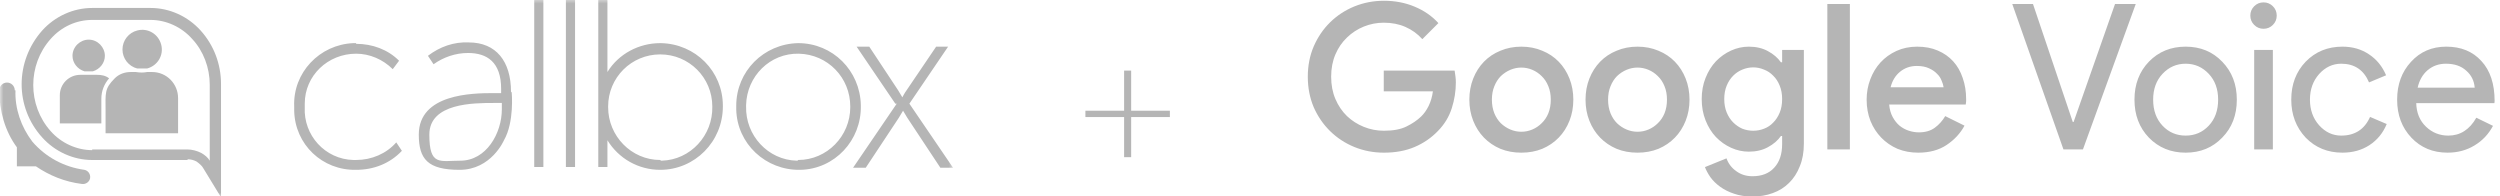 <?xml version="1.0" encoding="UTF-8"?>
<svg xmlns="http://www.w3.org/2000/svg" width="357" height="28" viewBox="0 0 357 28" fill="none">
  <g clip-path="url(#clip0_17584_11430)">
    <path d="M161.53 10.082V15.811H167.058V16.716H161.53V22.445H160.524V16.716H154.996V15.811H160.524V10.082H161.53Z" fill="#B5B5B5"></path>
    <mask id="mask0_17584_11430" style="mask-type:luminance" maskUnits="userSpaceOnUse" x="0" y="-1" width="137" height="30">
      <path d="M136.298 -0.273H0V28.273H136.298V-0.273Z" fill="white"></path>
    </mask>
    <g mask="url(#mask0_17584_11430)">
      <path fill-rule="evenodd" clip-rule="evenodd" d="M26.736 22.848H13.166C10.453 22.848 7.839 21.642 6.03 19.631C2.11 15.309 2.11 8.776 6.03 4.353C7.839 2.343 10.453 1.137 13.166 1.137H21.509C24.223 1.137 26.837 2.343 28.646 4.353C30.555 6.464 31.561 9.178 31.561 11.992V28.175L29.048 24.054C28.847 23.652 28.445 23.351 28.043 23.049C27.641 22.848 27.238 22.747 26.837 22.747M13.166 21.34H26.736C27.44 21.34 28.143 21.541 28.746 21.843C29.249 22.144 29.651 22.446 29.952 22.948V12.093C29.952 9.68 29.048 7.268 27.44 5.559C25.932 3.851 23.721 2.845 21.509 2.845H13.166C10.855 2.845 8.744 3.851 7.236 5.559C3.919 9.278 3.919 15.008 7.236 18.727C8.744 20.436 10.955 21.441 13.166 21.441M8.543 17.621H14.473V14.103C14.473 12.998 14.875 11.992 15.579 11.188C15.076 10.786 14.473 10.686 13.87 10.686H13.267C13.066 10.686 12.865 10.686 12.664 10.686C12.463 10.686 12.262 10.686 12.061 10.686H11.458C9.849 10.686 8.543 11.992 8.543 13.601V17.621ZM17.489 7.067C17.489 8.374 18.393 9.479 19.599 9.781H21.007C22.514 9.379 23.419 7.871 23.017 6.363C22.615 4.856 21.107 3.951 19.599 4.353C18.393 4.655 17.489 5.76 17.489 7.067ZM15.076 19.028H25.429V14.003C25.429 11.992 23.821 10.284 21.71 10.284H21.007C20.504 10.384 20.002 10.384 19.398 10.284H18.695C17.79 10.284 16.986 10.585 16.383 11.188C14.875 12.696 15.076 13.299 15.076 15.912V18.928V19.028ZM12.161 10.183H13.267C14.272 9.882 14.976 8.977 14.976 7.972C14.976 6.766 13.971 5.66 12.664 5.66C11.458 5.66 10.352 6.665 10.352 7.972C10.352 8.977 11.056 9.882 12.061 10.183" fill="#B5B5B5"></path>
      <path fill-rule="evenodd" clip-rule="evenodd" d="M2.11 12.895C2.11 12.292 1.607 11.789 1.004 11.789C0.401 11.789 -0.102 12.292 -0.102 12.895C-0.102 15.81 0.703 18.725 2.411 21.036V23.75H5.125C7.035 25.057 9.246 25.962 11.659 26.263C12.262 26.364 12.764 25.962 12.865 25.459C12.965 24.856 12.563 24.353 12.061 24.253C9.146 23.851 6.532 22.444 4.623 20.232C3.014 18.122 2.11 15.508 2.21 12.895" fill="#B5B5B5"></path>
      <path fill-rule="evenodd" clip-rule="evenodd" d="M50.857 6.26C53.169 6.26 55.38 7.064 56.988 8.672L56.084 9.879C54.676 8.471 52.767 7.667 50.857 7.667C46.836 7.667 43.519 10.783 43.519 14.804C43.519 15.005 43.519 15.105 43.519 15.306C43.318 19.327 46.434 22.744 50.455 22.845C50.555 22.845 50.756 22.845 50.857 22.845C53.068 22.845 55.179 21.94 56.586 20.332L57.39 21.538C55.681 23.348 53.37 24.252 50.857 24.252C46.032 24.353 42.112 20.634 42.011 15.809C42.011 15.608 42.011 15.407 42.011 15.206C41.81 10.381 45.63 6.361 50.455 6.16C50.555 6.16 50.756 6.16 50.857 6.16M65.733 22.945C69.452 22.945 71.663 19.025 71.663 15.608V14.703H70.558C67.643 14.703 61.31 14.703 61.31 19.226C61.31 23.75 62.818 22.945 65.733 22.945ZM73.071 13.196C73.071 13.196 73.473 17.417 71.965 20.031C71.965 20.031 70.156 24.252 65.632 24.252C61.109 24.252 59.803 22.744 59.803 19.226C59.803 13.397 67.442 13.296 70.457 13.296H71.563V12.693C71.563 8.873 69.553 7.567 66.839 7.567C65.029 7.567 63.321 8.17 61.913 9.175L61.109 7.969C62.818 6.662 64.828 5.958 66.939 6.059C70.859 6.059 72.97 8.773 72.97 13.095M76.287 -0.273H77.594V23.85H76.287V-0.273ZM80.81 -0.273H82.117V23.85H80.81V-0.273ZM113.98 22.845C118.101 22.845 121.418 19.427 121.418 15.306C121.418 15.306 121.418 15.306 121.418 15.206C121.418 11.085 118.202 7.768 114.081 7.667C109.96 7.567 106.643 10.884 106.542 15.005C106.542 15.005 106.542 15.105 106.542 15.206C106.441 19.327 109.658 22.845 113.779 22.945C113.779 22.945 113.779 22.945 113.88 22.945M113.98 6.16C118.905 6.16 122.825 10.08 122.926 15.005C122.926 15.005 122.926 15.005 122.926 15.105C123.026 20.031 119.207 24.152 114.282 24.252C109.356 24.353 105.235 20.533 105.135 15.608C105.135 15.407 105.135 15.306 105.135 15.105C105.135 10.18 109.055 6.26 113.98 6.16C113.98 6.16 113.98 6.16 114.081 6.16H113.98ZM94.279 22.845C90.158 22.845 86.841 19.427 86.841 15.306C86.841 15.306 86.841 15.306 86.841 15.206C86.841 11.085 90.158 7.768 94.279 7.768C98.4 7.768 101.717 11.085 101.717 15.206C101.818 19.327 98.601 22.845 94.48 22.945C94.48 22.945 94.48 22.945 94.38 22.945M94.279 6.16C91.264 6.16 88.349 7.667 86.741 10.281V-0.273H85.434V23.85H86.741V20.031C88.349 22.644 91.163 24.252 94.279 24.252C99.204 24.252 103.225 20.232 103.225 15.206C103.225 15.206 103.225 15.206 103.225 15.105C103.225 10.18 99.305 6.26 94.38 6.16C94.38 6.16 94.38 6.16 94.279 6.16ZM128.052 14.804L121.82 23.951H123.63L128.354 16.814C128.655 16.311 128.957 15.809 128.957 15.809C128.957 15.809 129.258 16.311 129.56 16.814L134.284 23.951H136.093L129.861 14.804L135.39 6.662H133.681L129.459 12.894C129.158 13.296 128.856 13.899 128.856 13.899C128.856 13.899 128.555 13.397 128.253 12.894L124.132 6.662H122.323L127.851 14.804H128.052Z" fill="#B5B5B5"></path>
    </g>
    <path d="M297.444 21.336H294.66L287.352 0.572H290.31L295.994 17.421H296.11L302.026 0.572H304.984L297.444 21.336ZM304.802 14.231C304.802 12.046 305.488 10.239 306.861 8.808C308.253 7.377 310.003 6.662 312.11 6.662C314.217 6.662 315.957 7.377 317.33 8.808C318.722 10.239 319.418 12.046 319.418 14.231C319.418 16.435 318.722 18.242 317.33 19.654C315.957 21.084 314.217 21.8 312.11 21.8C310.003 21.8 308.253 21.084 306.861 19.654C305.488 18.223 304.802 16.416 304.802 14.231ZM307.47 14.231C307.47 15.758 307.915 16.995 308.804 17.943C309.693 18.89 310.795 19.364 312.11 19.364C313.425 19.364 314.527 18.89 315.416 17.943C316.305 16.995 316.75 15.758 316.75 14.231C316.75 12.723 316.305 11.495 315.416 10.548C314.507 9.581 313.405 9.098 312.11 9.098C310.815 9.098 309.713 9.581 308.804 10.548C307.915 11.495 307.47 12.723 307.47 14.231ZM325.117 2.225C325.117 2.747 324.933 3.191 324.566 3.559C324.199 3.926 323.754 4.11 323.232 4.11C322.71 4.11 322.265 3.926 321.898 3.559C321.531 3.191 321.347 2.747 321.347 2.225C321.347 1.703 321.531 1.258 321.898 0.891C322.265 0.524 322.71 0.34 323.232 0.34C323.754 0.34 324.199 0.524 324.566 0.891C324.933 1.258 325.117 1.703 325.117 2.225ZM324.566 7.126V21.336H321.898V7.126H324.566ZM334.5 21.8C332.393 21.8 330.643 21.084 329.251 19.654C327.879 18.184 327.192 16.377 327.192 14.231C327.192 12.046 327.879 10.239 329.251 8.808C330.643 7.377 332.393 6.662 334.5 6.662C335.95 6.662 337.217 7.029 338.299 7.764C339.382 8.479 340.194 9.475 340.735 10.751L338.299 11.766C337.545 9.987 336.221 9.098 334.326 9.098C333.108 9.098 332.055 9.591 331.165 10.577C330.295 11.563 329.86 12.781 329.86 14.231C329.86 15.681 330.295 16.899 331.165 17.885C332.055 18.871 333.108 19.364 334.326 19.364C336.279 19.364 337.652 18.474 338.444 16.696L340.822 17.711C340.3 18.987 339.479 19.992 338.357 20.727C337.255 21.442 335.97 21.8 334.5 21.8ZM349.503 21.8C347.415 21.8 345.693 21.084 344.341 19.654C342.987 18.223 342.311 16.416 342.311 14.231C342.311 12.066 342.967 10.268 344.283 8.837C345.597 7.387 347.279 6.662 349.329 6.662C351.435 6.662 353.108 7.348 354.346 8.721C355.602 10.074 356.231 11.979 356.231 14.434L356.202 14.724H345.037C345.075 16.116 345.539 17.237 346.429 18.088C347.317 18.939 348.381 19.364 349.619 19.364C351.319 19.364 352.653 18.513 353.621 16.812L355.999 17.972C355.361 19.171 354.471 20.108 353.331 20.785C352.209 21.462 350.933 21.8 349.503 21.8ZM345.24 12.52H353.389C353.311 11.534 352.905 10.722 352.171 10.084C351.455 9.426 350.489 9.098 349.271 9.098C348.265 9.098 347.395 9.407 346.661 10.026C345.945 10.645 345.472 11.476 345.24 12.52Z" fill="#B5B5B5"></path>
    <path d="M197.6 10.085H207.721C207.76 10.337 207.798 10.607 207.837 10.897C207.876 11.168 207.895 11.458 207.895 11.767C207.895 13.005 207.702 14.232 207.315 15.45C206.928 16.668 206.271 17.751 205.343 18.698C204.396 19.684 203.284 20.448 202.008 20.989C200.732 21.531 199.272 21.801 197.629 21.801C196.14 21.801 194.729 21.531 193.395 20.989C192.08 20.448 190.93 19.694 189.944 18.727C188.958 17.761 188.175 16.62 187.595 15.305C187.034 13.971 186.754 12.521 186.754 10.955C186.754 9.389 187.034 7.949 187.595 6.634C188.175 5.3 188.958 4.15 189.944 3.183C190.93 2.217 192.08 1.463 193.395 0.921C194.729 0.38 196.14 0.109 197.629 0.109C199.214 0.109 200.674 0.39 202.008 0.95C203.361 1.511 204.492 2.294 205.401 3.299L203.11 5.59C202.433 4.836 201.631 4.256 200.703 3.85C199.794 3.444 198.76 3.241 197.6 3.241C196.614 3.241 195.667 3.425 194.758 3.792C193.849 4.16 193.047 4.682 192.351 5.358C191.655 6.016 191.104 6.818 190.698 7.765C190.292 8.713 190.089 9.776 190.089 10.955C190.089 12.135 190.292 13.198 190.698 14.145C191.104 15.093 191.655 15.905 192.351 16.581C193.047 17.239 193.849 17.751 194.758 18.118C195.667 18.486 196.624 18.669 197.629 18.669C198.963 18.669 200.036 18.466 200.848 18.06C201.679 17.654 202.375 17.181 202.936 16.639C203.342 16.253 203.7 15.75 204.009 15.131C204.318 14.493 204.521 13.797 204.618 13.043H197.6V10.085ZM217.247 6.663C218.33 6.663 219.326 6.857 220.234 7.243C221.143 7.611 221.926 8.133 222.583 8.809C223.241 9.486 223.753 10.288 224.12 11.216C224.488 12.144 224.671 13.15 224.671 14.232C224.671 15.315 224.488 16.32 224.12 17.248C223.753 18.176 223.241 18.979 222.583 19.655C221.926 20.332 221.143 20.864 220.234 21.25C219.326 21.618 218.33 21.801 217.247 21.801C216.165 21.801 215.169 21.618 214.26 21.25C213.352 20.864 212.569 20.332 211.911 19.655C211.254 18.979 210.742 18.176 210.374 17.248C210.007 16.32 209.823 15.315 209.823 14.232C209.823 13.15 210.007 12.144 210.374 11.216C210.742 10.288 211.254 9.486 211.911 8.809C212.569 8.133 213.352 7.611 214.26 7.243C215.169 6.857 216.165 6.663 217.247 6.663ZM217.247 18.814C217.789 18.814 218.311 18.708 218.813 18.495C219.316 18.283 219.761 17.983 220.147 17.596C220.553 17.21 220.872 16.736 221.104 16.175C221.336 15.595 221.452 14.948 221.452 14.232C221.452 13.517 221.336 12.879 221.104 12.318C220.872 11.738 220.553 11.255 220.147 10.868C219.761 10.482 219.316 10.182 218.813 9.969C218.311 9.757 217.789 9.65 217.247 9.65C216.706 9.65 216.184 9.757 215.681 9.969C215.179 10.182 214.724 10.482 214.318 10.868C213.932 11.255 213.622 11.738 213.39 12.318C213.158 12.879 213.042 13.517 213.042 14.232C213.042 14.948 213.158 15.595 213.39 16.175C213.622 16.736 213.932 17.21 214.318 17.596C214.724 17.983 215.179 18.283 215.681 18.495C216.184 18.708 216.706 18.814 217.247 18.814ZM233.838 6.663C234.92 6.663 235.916 6.857 236.825 7.243C237.733 7.611 238.516 8.133 239.174 8.809C239.831 9.486 240.343 10.288 240.711 11.216C241.078 12.144 241.262 13.15 241.262 14.232C241.262 15.315 241.078 16.32 240.711 17.248C240.343 18.176 239.831 18.979 239.174 19.655C238.516 20.332 237.733 20.864 236.825 21.25C235.916 21.618 234.92 21.801 233.838 21.801C232.755 21.801 231.759 21.618 230.851 21.25C229.942 20.864 229.159 20.332 228.502 19.655C227.844 18.979 227.332 18.176 226.965 17.248C226.597 16.32 226.414 15.315 226.414 14.232C226.414 13.15 226.597 12.144 226.965 11.216C227.332 10.288 227.844 9.486 228.502 8.809C229.159 8.133 229.942 7.611 230.851 7.243C231.759 6.857 232.755 6.663 233.838 6.663ZM233.838 18.814C234.379 18.814 234.901 18.708 235.404 18.495C235.906 18.283 236.351 17.983 236.738 17.596C237.144 17.21 237.463 16.736 237.695 16.175C237.927 15.595 238.043 14.948 238.043 14.232C238.043 13.517 237.927 12.879 237.695 12.318C237.463 11.738 237.144 11.255 236.738 10.868C236.351 10.482 235.906 10.182 235.404 9.969C234.901 9.757 234.379 9.65 233.838 9.65C233.296 9.65 232.774 9.757 232.272 9.969C231.769 10.182 231.315 10.482 230.909 10.868C230.522 11.255 230.213 11.738 229.981 12.318C229.749 12.879 229.633 13.517 229.633 14.232C229.633 14.948 229.749 15.595 229.981 16.175C230.213 16.736 230.522 17.21 230.909 17.596C231.315 17.983 231.769 18.283 232.272 18.495C232.774 18.708 233.296 18.814 233.838 18.814ZM250.254 28.065C249.268 28.065 248.388 27.93 247.615 27.659C246.861 27.408 246.204 27.079 245.643 26.673C245.082 26.267 244.618 25.813 244.251 25.31C243.903 24.808 243.642 24.324 243.468 23.86L246.542 22.613C246.813 23.367 247.277 23.976 247.934 24.44C248.591 24.924 249.365 25.165 250.254 25.165C251.588 25.165 252.622 24.759 253.357 23.947C254.111 23.135 254.488 22.014 254.488 20.583V19.423H254.314C253.869 20.061 253.251 20.593 252.458 21.018C251.685 21.444 250.776 21.656 249.732 21.656C248.862 21.656 248.021 21.473 247.209 21.105C246.397 20.738 245.672 20.226 245.034 19.568C244.415 18.911 243.922 18.118 243.555 17.19C243.188 16.262 243.004 15.247 243.004 14.145C243.004 13.043 243.188 12.038 243.555 11.129C243.922 10.201 244.415 9.409 245.034 8.751C245.672 8.094 246.397 7.582 247.209 7.214C248.021 6.847 248.862 6.663 249.732 6.663C250.776 6.663 251.685 6.876 252.458 7.301C253.251 7.727 253.869 8.258 254.314 8.896H254.488V7.127H257.591V20.525C257.591 21.743 257.398 22.816 257.011 23.744C256.644 24.692 256.131 25.484 255.474 26.122C254.836 26.76 254.063 27.244 253.154 27.572C252.265 27.901 251.298 28.065 250.254 28.065ZM250.37 18.669C250.892 18.669 251.404 18.573 251.907 18.379C252.41 18.186 252.845 17.896 253.212 17.509C253.599 17.123 253.908 16.649 254.14 16.088C254.372 15.528 254.488 14.88 254.488 14.145C254.488 13.43 254.372 12.792 254.14 12.231C253.908 11.651 253.599 11.178 253.212 10.81C252.845 10.424 252.41 10.134 251.907 9.94C251.404 9.728 250.892 9.621 250.37 9.621C249.829 9.621 249.307 9.728 248.804 9.94C248.321 10.134 247.886 10.424 247.499 10.81C247.112 11.197 246.803 11.671 246.571 12.231C246.339 12.792 246.223 13.43 246.223 14.145C246.223 14.861 246.339 15.499 246.571 16.059C246.803 16.62 247.112 17.094 247.499 17.48C247.886 17.867 248.321 18.167 248.804 18.379C249.307 18.573 249.829 18.669 250.37 18.669ZM260.944 21.337V0.573H264.163V21.337H260.944ZM280.533 17.944C279.935 19.046 279.083 19.965 277.981 20.699C276.879 21.434 275.527 21.801 273.921 21.801C272.859 21.801 271.873 21.618 270.963 21.25C270.075 20.864 269.301 20.332 268.643 19.655C267.987 18.979 267.474 18.186 267.106 17.277C266.74 16.349 266.555 15.334 266.555 14.232C266.555 13.208 266.729 12.241 267.077 11.332C267.425 10.404 267.909 9.602 268.527 8.925C269.165 8.229 269.93 7.678 270.818 7.272C271.708 6.866 272.694 6.663 273.776 6.663C274.878 6.663 275.855 6.847 276.705 7.214C277.575 7.582 278.311 8.094 278.909 8.751C279.509 9.409 279.964 10.201 280.272 11.129C280.602 12.057 280.765 13.072 280.765 14.174C280.765 14.271 280.765 14.358 280.765 14.435C280.747 14.532 280.736 14.619 280.736 14.696C280.718 14.774 280.707 14.851 280.707 14.928H269.774C269.832 15.605 269.997 16.195 270.267 16.697C270.539 17.2 270.867 17.616 271.253 17.944C271.659 18.273 272.105 18.515 272.587 18.669C273.071 18.824 273.544 18.901 274.008 18.901C274.936 18.901 275.701 18.679 276.299 18.234C276.899 17.79 277.392 17.239 277.778 16.581L280.533 17.944ZM277.546 12.463C277.508 12.173 277.412 11.854 277.256 11.506C277.122 11.139 276.899 10.81 276.589 10.52C276.299 10.211 275.913 9.95 275.429 9.737C274.965 9.525 274.396 9.418 273.718 9.418C272.79 9.418 271.989 9.699 271.311 10.259C270.655 10.801 270.209 11.535 269.977 12.463H277.546Z" fill="#B5B5B5"></path>
  </g>
  <defs>
    <clipPath id="clip0_17584_11430">
      <rect width="357" height="28" fill="white"></rect>
    </clipPath>
  </defs>
</svg>
